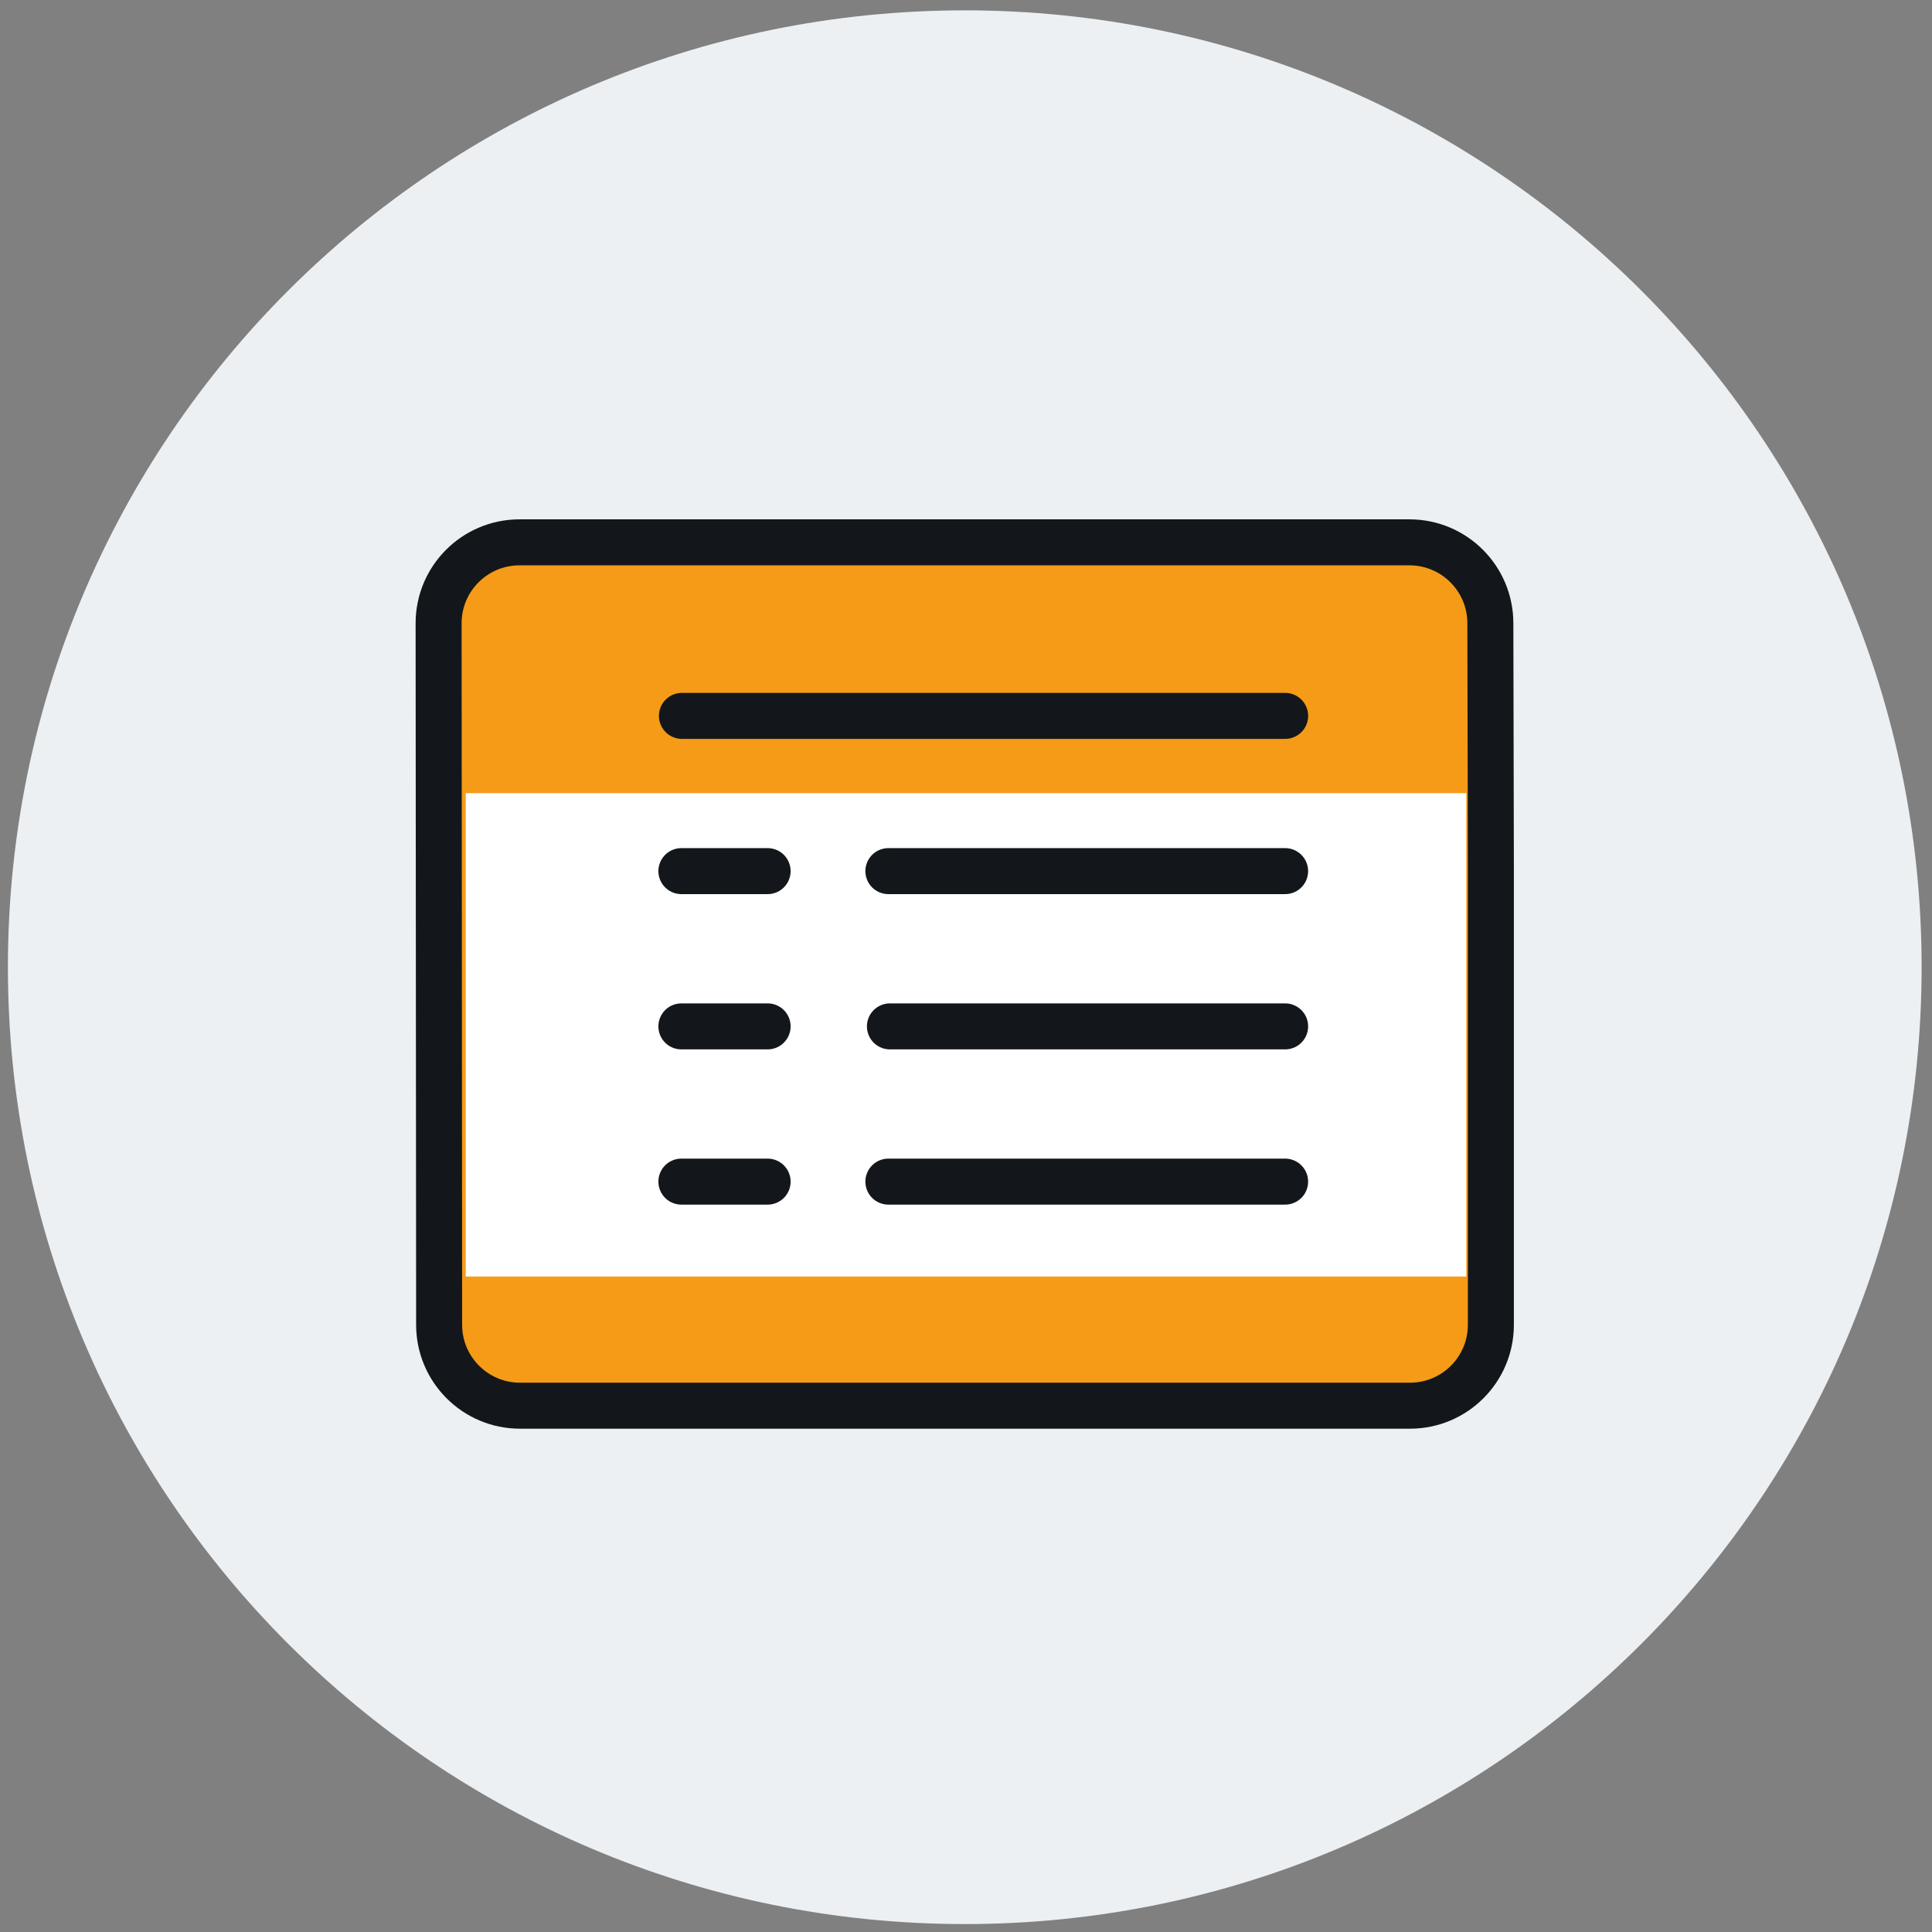 <svg width="126" height="126" viewBox="0 0 126 126" fill="none" xmlns="http://www.w3.org/2000/svg">
<rect x="0" y="0" width="126" height="126" fill="#808080" stroke="none"/>
<path d="M62.919 125.483C97.384 125.483 125.323 97.543 125.323 63.079C125.323 28.614 97.384 0.675 62.919 0.675C28.455 0.675 0.516 28.614 0.516 63.079C0.516 97.543 28.455 125.483 62.919 125.483Z" fill="#ECF0F2"/>
<path d="M28.605 40.646C28.605 37.733 30.968 35.37 33.882 35.37H91.921C94.834 35.37 97.197 37.733 97.197 40.646L97.231 56.475V86.4C97.231 89.314 94.868 91.676 91.954 91.676H33.916C31.002 91.676 28.639 89.314 28.639 86.4L28.605 40.646Z" fill="#F59B18" stroke="#13171B" stroke-width="3" stroke-miterlimit="10"/>
<path d="M95.625 51.727H30.375V83.25H95.625V51.727Z" fill="white"/>
<path d="M44.438 56.812H50.062" stroke="#13171B" stroke-width="3" stroke-miterlimit="10" stroke-linecap="round"/>
<path d="M57.938 56.812H83.812" stroke="#13171B" stroke-width="3" stroke-miterlimit="10" stroke-linecap="round"/>
<path d="M44.473 46.688H83.814" stroke="#13171B" stroke-width="3" stroke-miterlimit="10" stroke-linecap="round"/>
<path d="M44.438 66.938H50.062" stroke="#13171B" stroke-width="3" stroke-miterlimit="10" stroke-linecap="round"/>
<path d="M58.039 66.938H83.813" stroke="#13171B" stroke-width="3" stroke-miterlimit="10" stroke-linecap="round"/>
<path d="M44.438 77.062H50.062" stroke="#13171B" stroke-width="3" stroke-miterlimit="10" stroke-linecap="round"/>
<path d="M57.938 77.062H83.812" stroke="#13171B" stroke-width="3" stroke-miterlimit="10" stroke-linecap="round"/>
</svg>
